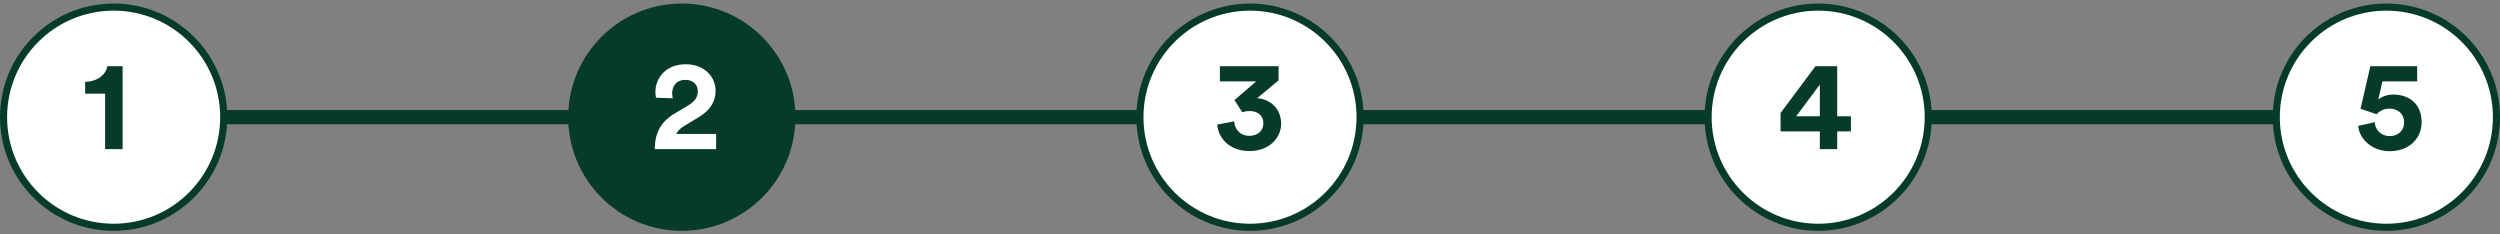 <svg width="704" height="66" viewBox="0 0 704 66" fill="none" xmlns="http://www.w3.org/2000/svg">
<rect x="0" y="0" width="704" height="66" fill="#808080" stroke="none"/>
<path d="M22 33H660" stroke="#063B27" stroke-width="4" stroke-linecap="round"/>
<circle cx="32" cy="33" r="31" fill="white" stroke="#063B27" stroke-width="2"/>
<path d="M34.527 42H29.595V26.376H23.979V23.028C27.399 22.992 29.775 21.084 30.243 18.636H34.527V42Z" fill="#063B27"/>
<circle cx="192" cy="33" r="31" fill="#063B27" stroke="#063B27" stroke-width="2"/>
<path d="M189.455 27.672L184.739 27.528C184.667 27.204 184.559 26.484 184.559 25.908C184.559 21.804 187.655 18.096 193.091 18.096C198.311 18.096 201.515 21.552 201.515 25.62C201.515 28.644 199.859 31.092 196.979 32.856L192.479 35.592C191.579 36.168 190.823 36.816 190.463 37.716H201.659V42H184.379C184.415 37.896 185.711 34.548 189.887 32.028L193.739 29.724C195.719 28.536 196.511 27.312 196.511 25.692C196.511 24 195.323 22.488 192.983 22.488C190.499 22.488 189.275 24.18 189.275 26.376C189.275 26.808 189.347 27.276 189.455 27.672Z" fill="white"/>
<circle cx="512" cy="33" r="31" fill="white" stroke="#063B27" stroke-width="2"/>
<path d="M501.412 36.996V31.812L511.24 18.636H517.36V32.748H521.212V36.996H517.36V42H512.464V36.996H501.412ZM512.464 32.748V23.82L505.804 32.748H512.464Z" fill="#063B27"/>
<circle cx="352" cy="33" r="31" fill="white" stroke="#063B27" stroke-width="2"/>
<path d="M349.825 31.632L347.629 28.176L353.749 22.92H343.525V18.636H360.049V22.632L354.001 27.672C357.529 27.816 360.769 30.516 360.769 34.8C360.769 38.832 357.457 42.54 351.805 42.54C346.369 42.54 343.057 39.012 342.769 35.088L347.557 34.152C347.665 36.528 349.357 38.256 351.805 38.256C354.289 38.256 355.765 36.672 355.765 34.728C355.765 32.532 354.181 31.272 351.949 31.272C350.941 31.272 350.329 31.452 349.825 31.632Z" fill="#063B27"/>
<circle cx="672" cy="33" r="31" fill="white" stroke="#063B27" stroke-width="2"/>
<path d="M664.077 35.448L668.721 34.404C668.829 36.564 670.485 38.328 672.969 38.328C675.201 38.328 677.001 36.852 677.001 34.512C677.001 31.848 675.021 30.588 672.861 30.588C671.277 30.588 670.017 31.308 669.261 32.172C668.793 31.992 665.229 30.768 664.725 30.624L667.497 18.636H680.673V22.92H670.881L669.729 28.068C670.737 27.132 672.393 26.628 673.941 26.628C678.621 26.628 681.933 29.436 681.933 34.44C681.933 38.796 678.585 42.576 672.969 42.576C667.893 42.576 664.365 39.12 664.077 35.448Z" fill="#063B27"/>
</svg>
